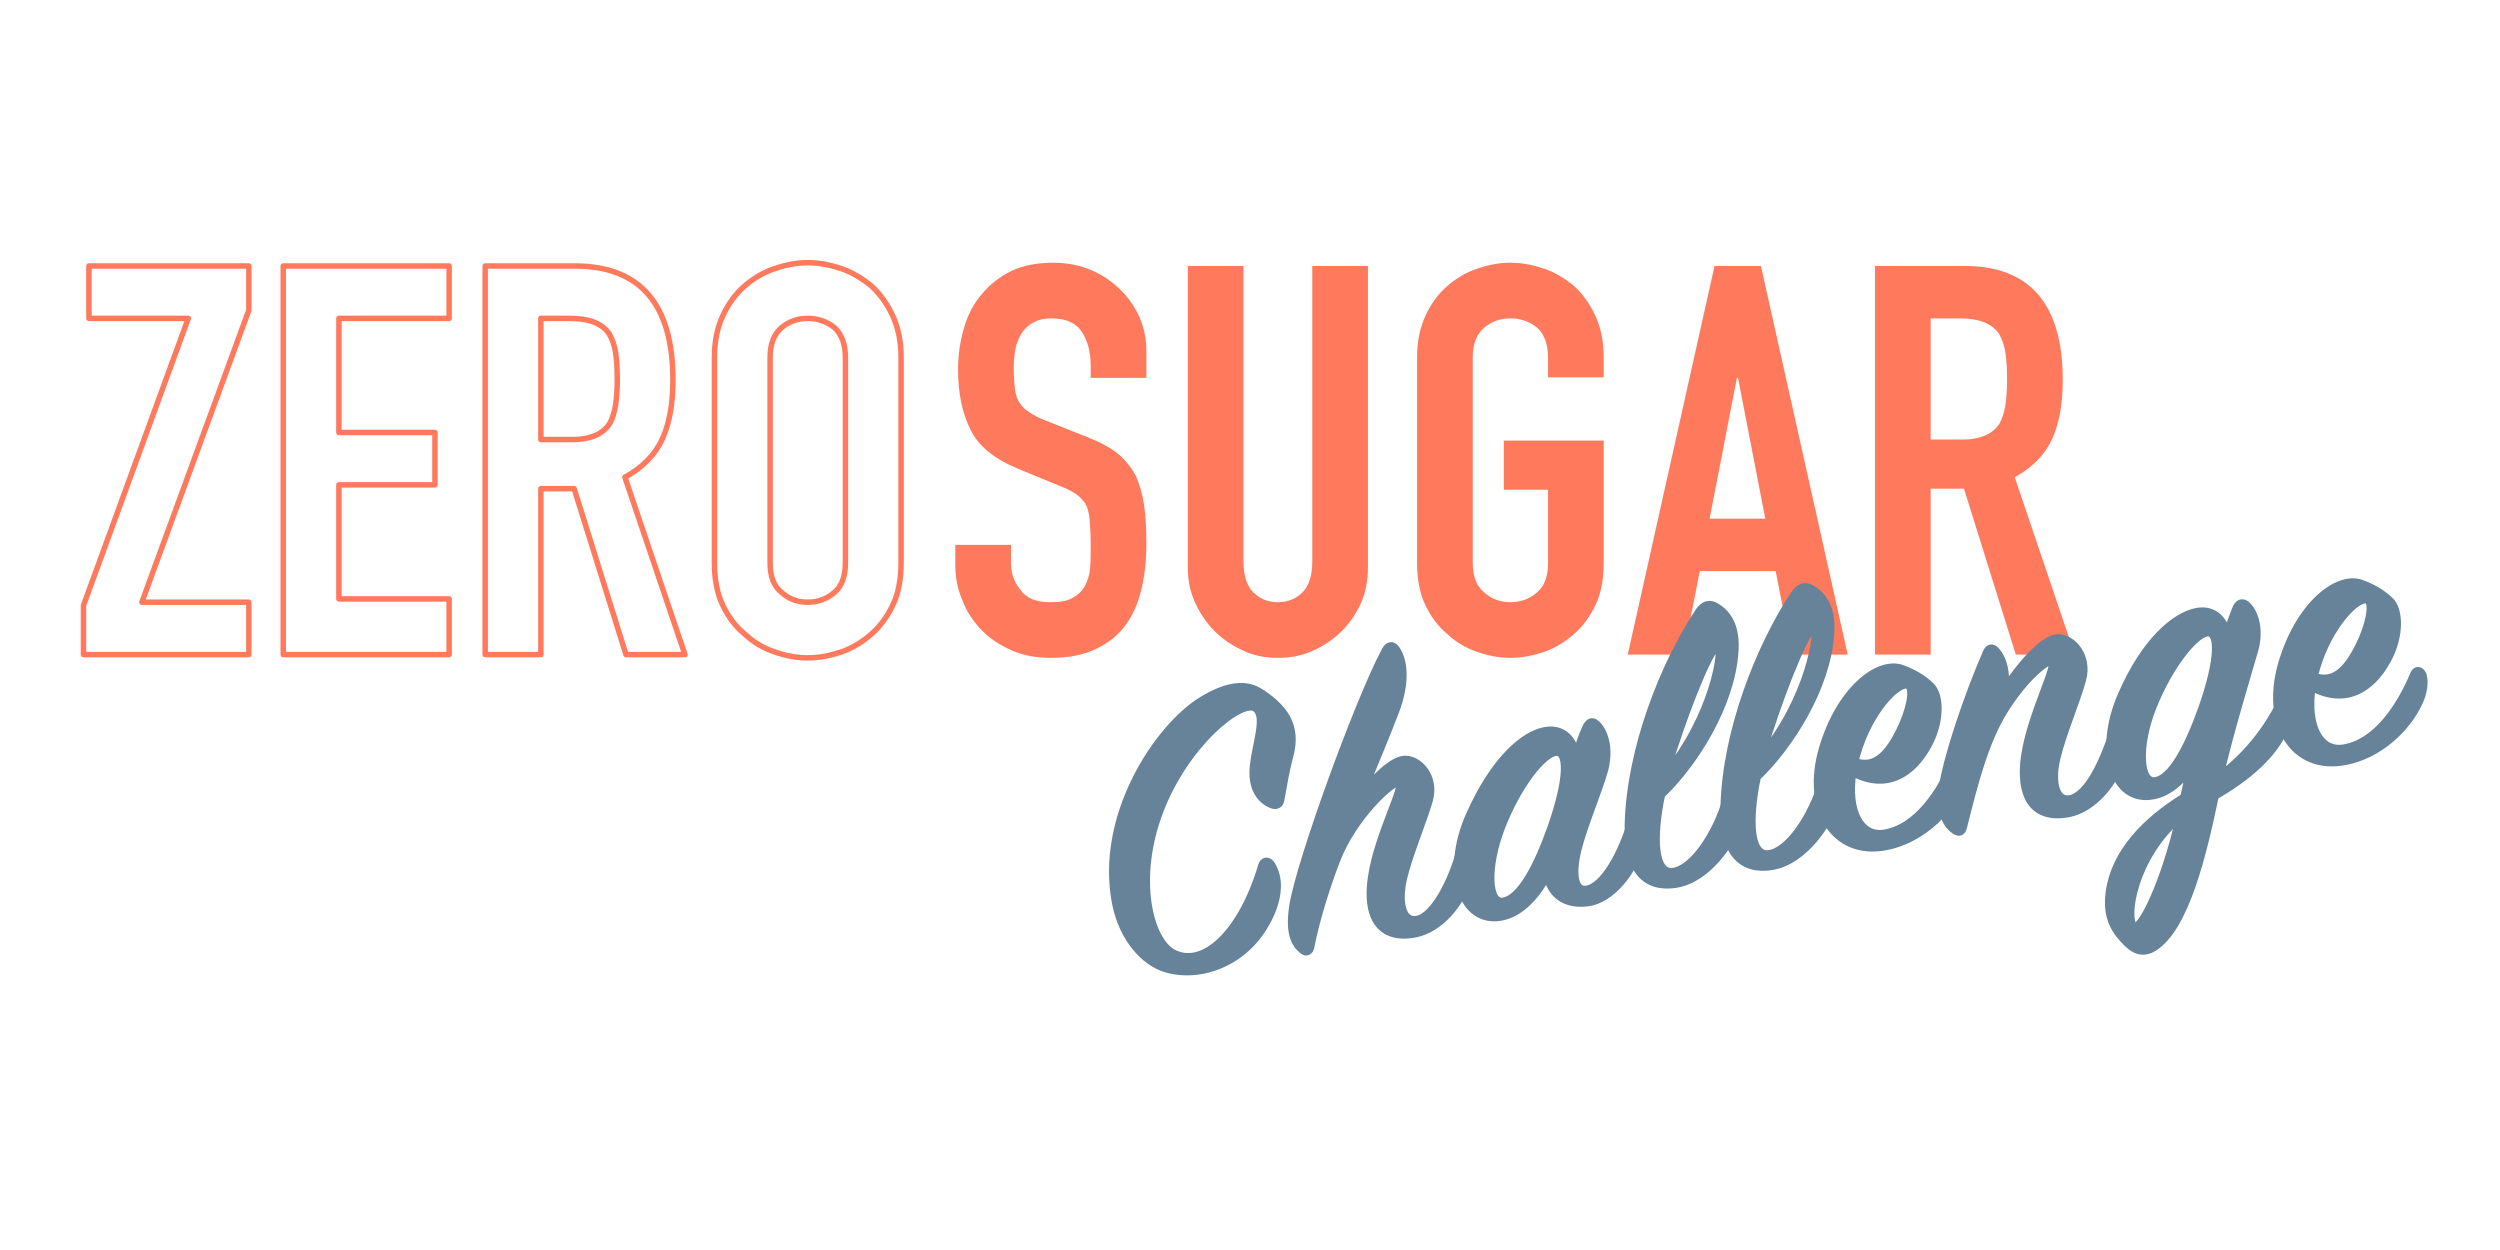 <?xml version="1.0" encoding="UTF-8" standalone="no"?>
<!DOCTYPE svg PUBLIC "-//W3C//DTD SVG 1.1//EN" "http://www.w3.org/Graphics/SVG/1.1/DTD/svg11.dtd">
<svg width="100%" height="100%" viewBox="0 0 4879 2439" version="1.1" xmlns="http://www.w3.org/2000/svg" xmlns:xlink="http://www.w3.org/1999/xlink" xml:space="preserve" xmlns:serif="http://www.serif.com/" style="fill-rule:evenodd;clip-rule:evenodd;stroke-linejoin:round;stroke-miterlimit:2;">
    <g transform="matrix(1,0,0,1,-184.069,-194.509)">
        <g>
            <g transform="matrix(1065.18,0,0,1065.18,331,1472)">
                <path d="M0.015,-0L0.015,-0.09L0.207,-0.616L0.025,-0.616L0.025,-0.712L0.318,-0.712L0.318,-0.631L0.122,-0.096L0.318,-0.096L0.318,-0L0.015,-0Z" style="fill:rgb(35,31,32);fill-opacity:0;fill-rule:nonzero;stroke:rgb(255,121,93);stroke-width:0.01px;"/>
            </g>
            <g transform="matrix(1065.18,0,0,1065.18,685.706,1472)">
                <path d="M0.048,-0L0.048,-0.712L0.352,-0.712L0.352,-0.616L0.15,-0.616L0.15,-0.407L0.326,-0.407L0.326,-0.311L0.15,-0.311L0.15,-0.102L0.352,-0.102L0.352,-0L0.048,-0Z" style="fill:rgb(35,31,32);fill-opacity:0;fill-rule:nonzero;stroke:rgb(255,121,93);stroke-width:0.01px;"/>
            </g>
            <g transform="matrix(1065.18,0,0,1065.18,1079.82,1472)">
                <path d="M0.15,-0.616L0.15,-0.394L0.208,-0.394C0.226,-0.394 0.24,-0.397 0.251,-0.402C0.262,-0.407 0.27,-0.414 0.276,-0.423C0.281,-0.432 0.285,-0.444 0.287,-0.458C0.289,-0.471 0.29,-0.487 0.29,-0.505C0.29,-0.523 0.289,-0.539 0.287,-0.553C0.285,-0.566 0.281,-0.578 0.275,-0.588C0.262,-0.607 0.238,-0.616 0.203,-0.616L0.15,-0.616ZM0.048,-0L0.048,-0.712L0.212,-0.712C0.332,-0.712 0.392,-0.642 0.392,-0.503C0.392,-0.461 0.386,-0.425 0.373,-0.396C0.36,-0.367 0.337,-0.343 0.304,-0.325L0.414,-0L0.306,-0L0.211,-0.304L0.15,-0.304L0.15,-0L0.048,-0Z" style="fill:rgb(35,31,32);fill-opacity:0;fill-rule:nonzero;stroke:rgb(255,121,93);stroke-width:0.01px;"/>
            </g>
            <g transform="matrix(1065.18,0,0,1065.18,1533.59,1472)">
                <path d="M0.042,-0.544C0.042,-0.573 0.047,-0.598 0.057,-0.62C0.067,-0.642 0.08,-0.66 0.097,-0.675C0.113,-0.689 0.131,-0.7 0.152,-0.707C0.172,-0.714 0.192,-0.718 0.213,-0.718C0.234,-0.718 0.254,-0.714 0.275,-0.707C0.295,-0.7 0.313,-0.689 0.33,-0.675C0.346,-0.66 0.359,-0.642 0.369,-0.62C0.379,-0.598 0.384,-0.573 0.384,-0.544L0.384,-0.168C0.384,-0.138 0.379,-0.112 0.369,-0.091C0.359,-0.07 0.346,-0.052 0.33,-0.038C0.313,-0.023 0.295,-0.012 0.275,-0.005C0.254,0.002 0.234,0.006 0.213,0.006C0.192,0.006 0.172,0.002 0.152,-0.005C0.131,-0.012 0.113,-0.023 0.097,-0.038C0.08,-0.052 0.067,-0.07 0.057,-0.091C0.047,-0.112 0.042,-0.138 0.042,-0.168L0.042,-0.544ZM0.144,-0.168C0.144,-0.143 0.151,-0.125 0.165,-0.114C0.178,-0.102 0.194,-0.096 0.213,-0.096C0.232,-0.096 0.248,-0.102 0.262,-0.114C0.275,-0.125 0.282,-0.143 0.282,-0.168L0.282,-0.544C0.282,-0.569 0.275,-0.587 0.262,-0.599C0.248,-0.61 0.232,-0.616 0.213,-0.616C0.194,-0.616 0.178,-0.61 0.165,-0.599C0.151,-0.587 0.144,-0.569 0.144,-0.544L0.144,-0.168Z" style="fill:rgb(35,31,32);fill-opacity:0;fill-rule:nonzero;stroke:rgb(255,121,93);stroke-width:0.01px;"/>
            </g>
        </g>
    </g>
    <g transform="matrix(1,0,0,1,1503.58,-194.509)">
        <g transform="matrix(1065.18,0,0,1065.18,331,1472)">
            <path d="M0.378,-0.507L0.276,-0.507L0.276,-0.53C0.276,-0.553 0.271,-0.574 0.26,-0.591C0.249,-0.608 0.23,-0.616 0.204,-0.616C0.19,-0.616 0.179,-0.613 0.17,-0.608C0.161,-0.603 0.154,-0.596 0.149,-0.588C0.144,-0.579 0.14,-0.57 0.138,-0.559C0.136,-0.548 0.135,-0.536 0.135,-0.524C0.135,-0.51 0.136,-0.498 0.137,-0.489C0.138,-0.48 0.14,-0.471 0.144,-0.464C0.148,-0.457 0.154,-0.45 0.162,-0.445C0.169,-0.44 0.18,-0.434 0.193,-0.429L0.271,-0.398C0.294,-0.389 0.312,-0.379 0.326,-0.368C0.34,-0.356 0.351,-0.342 0.359,-0.327C0.366,-0.311 0.371,-0.293 0.374,-0.273C0.377,-0.252 0.378,-0.229 0.378,-0.203C0.378,-0.173 0.375,-0.145 0.369,-0.12C0.363,-0.094 0.353,-0.072 0.34,-0.054C0.326,-0.035 0.308,-0.021 0.285,-0.01C0.262,0.001 0.235,0.006 0.202,0.006C0.177,0.006 0.154,0.002 0.133,-0.007C0.112,-0.016 0.093,-0.028 0.078,-0.043C0.063,-0.058 0.05,-0.076 0.042,-0.097C0.033,-0.117 0.028,-0.139 0.028,-0.163L0.028,-0.201L0.13,-0.201L0.13,-0.169C0.13,-0.15 0.135,-0.134 0.147,-0.119C0.158,-0.103 0.176,-0.096 0.202,-0.096C0.219,-0.096 0.233,-0.098 0.243,-0.104C0.252,-0.109 0.26,-0.116 0.265,-0.125C0.27,-0.134 0.274,-0.146 0.275,-0.159C0.276,-0.171 0.276,-0.186 0.276,-0.202C0.276,-0.221 0.275,-0.236 0.274,-0.248C0.273,-0.26 0.27,-0.27 0.266,-0.277C0.261,-0.284 0.255,-0.29 0.248,-0.295C0.24,-0.3 0.23,-0.305 0.217,-0.31L0.144,-0.34C0.1,-0.358 0.07,-0.382 0.056,-0.412C0.041,-0.441 0.033,-0.478 0.033,-0.523C0.033,-0.55 0.037,-0.575 0.044,-0.599C0.051,-0.623 0.062,-0.644 0.077,-0.661C0.091,-0.678 0.109,-0.692 0.131,-0.703C0.152,-0.713 0.178,-0.718 0.208,-0.718C0.233,-0.718 0.257,-0.713 0.278,-0.704C0.299,-0.695 0.317,-0.682 0.332,-0.667C0.363,-0.635 0.378,-0.598 0.378,-0.557L0.378,-0.507Z" style="fill:rgb(255,121,93);fill-rule:nonzero;"/>
        </g>
        <g transform="matrix(1065.18,0,0,1065.18,763.464,1472)">
            <path d="M0.378,-0.712L0.378,-0.16C0.378,-0.137 0.374,-0.115 0.366,-0.096C0.357,-0.076 0.345,-0.058 0.33,-0.043C0.315,-0.028 0.297,-0.016 0.277,-0.007C0.257,0.002 0.236,0.006 0.213,0.006C0.19,0.006 0.169,0.002 0.15,-0.007C0.13,-0.016 0.112,-0.028 0.097,-0.043C0.082,-0.058 0.07,-0.076 0.061,-0.096C0.052,-0.115 0.048,-0.137 0.048,-0.16L0.048,-0.712L0.15,-0.712L0.15,-0.17C0.15,-0.145 0.156,-0.126 0.168,-0.114C0.18,-0.102 0.195,-0.096 0.213,-0.096C0.231,-0.096 0.246,-0.102 0.258,-0.114C0.27,-0.126 0.276,-0.145 0.276,-0.17L0.276,-0.712L0.378,-0.712Z" style="fill:rgb(255,121,93);fill-rule:nonzero;"/>
        </g>
        <g transform="matrix(1065.18,0,0,1065.18,1217.23,1472)">
            <path d="M0.042,-0.544C0.042,-0.573 0.047,-0.598 0.057,-0.62C0.067,-0.642 0.08,-0.66 0.097,-0.675C0.113,-0.689 0.131,-0.7 0.152,-0.707C0.172,-0.714 0.192,-0.718 0.213,-0.718C0.234,-0.718 0.254,-0.714 0.275,-0.707C0.295,-0.7 0.313,-0.689 0.33,-0.675C0.346,-0.66 0.359,-0.642 0.369,-0.62C0.379,-0.598 0.384,-0.573 0.384,-0.544L0.384,-0.508L0.282,-0.508L0.282,-0.544C0.282,-0.569 0.275,-0.587 0.262,-0.599C0.248,-0.61 0.232,-0.616 0.213,-0.616C0.194,-0.616 0.178,-0.61 0.165,-0.599C0.151,-0.587 0.144,-0.569 0.144,-0.544L0.144,-0.168C0.144,-0.143 0.151,-0.125 0.165,-0.114C0.178,-0.102 0.194,-0.096 0.213,-0.096C0.232,-0.096 0.248,-0.102 0.262,-0.114C0.275,-0.125 0.282,-0.143 0.282,-0.168L0.282,-0.302L0.201,-0.302L0.201,-0.392L0.384,-0.392L0.384,-0.168C0.384,-0.138 0.379,-0.112 0.369,-0.091C0.359,-0.07 0.346,-0.052 0.33,-0.038C0.313,-0.023 0.295,-0.012 0.275,-0.005C0.254,0.002 0.234,0.006 0.213,0.006C0.192,0.006 0.172,0.002 0.152,-0.005C0.131,-0.012 0.113,-0.023 0.097,-0.038C0.08,-0.052 0.067,-0.07 0.057,-0.091C0.047,-0.112 0.042,-0.138 0.042,-0.168L0.042,-0.544Z" style="fill:rgb(255,121,93);fill-rule:nonzero;"/>
        </g>
        <g transform="matrix(1065.18,0,0,1065.18,1671,1472)">
            <path d="M0.254,-0.249L0.204,-0.507L0.202,-0.507L0.152,-0.249L0.254,-0.249ZM0.002,-0L0.161,-0.712L0.246,-0.712L0.405,-0L0.303,-0L0.273,-0.153L0.134,-0.153L0.104,-0L0.002,-0Z" style="fill:rgb(255,121,93);fill-rule:nonzero;"/>
        </g>
        <g transform="matrix(1065.18,0,0,1065.18,2104.53,1472)">
            <path d="M0.15,-0.616L0.15,-0.394L0.208,-0.394C0.226,-0.394 0.24,-0.397 0.251,-0.402C0.262,-0.407 0.27,-0.414 0.276,-0.423C0.281,-0.432 0.285,-0.444 0.287,-0.458C0.289,-0.471 0.29,-0.487 0.29,-0.505C0.29,-0.523 0.289,-0.539 0.287,-0.553C0.285,-0.566 0.281,-0.578 0.275,-0.588C0.262,-0.607 0.238,-0.616 0.203,-0.616L0.15,-0.616ZM0.048,-0L0.048,-0.712L0.212,-0.712C0.332,-0.712 0.392,-0.642 0.392,-0.503C0.392,-0.461 0.386,-0.425 0.373,-0.396C0.36,-0.367 0.337,-0.343 0.304,-0.325L0.414,-0L0.306,-0L0.211,-0.304L0.15,-0.304L0.15,-0L0.048,-0Z" style="fill:rgb(255,121,93);fill-rule:nonzero;"/>
        </g>
    </g>
    <g transform="matrix(0.944,-0.175,0.175,0.944,-222.017,-1029.18)">
        <g transform="matrix(860.955,0,0,860.955,1900,3472)">
            <path d="M0.388,-0.206C0.312,-0.057 0.206,0.01 0.142,-0.042C0.093,-0.082 0.083,-0.23 0.171,-0.376C0.261,-0.525 0.413,-0.606 0.441,-0.576C0.464,-0.552 0.428,-0.495 0.412,-0.442C0.397,-0.392 0.413,-0.361 0.436,-0.346C0.448,-0.338 0.455,-0.344 0.458,-0.352C0.469,-0.381 0.483,-0.42 0.498,-0.451C0.513,-0.482 0.516,-0.51 0.507,-0.539C0.499,-0.564 0.476,-0.593 0.454,-0.612C0.422,-0.64 0.373,-0.636 0.319,-0.615C0.207,-0.572 0.029,-0.391 0.033,-0.179C0.035,-0.097 0.074,-0.035 0.119,-0.011C0.173,0.018 0.257,0.019 0.328,-0.032C0.37,-0.062 0.434,-0.137 0.409,-0.204C0.404,-0.217 0.393,-0.217 0.388,-0.206Z" style="fill:rgb(102,131,154);fill-rule:nonzero;stroke:rgb(102,131,154);stroke-width:0.02px;"/>
        </g>
        <g transform="matrix(860.955,0,0,860.955,2297.76,3472)">
            <path d="M0.399,-0.091C0.414,-0.121 0.414,-0.142 0.409,-0.153C0.405,-0.161 0.395,-0.161 0.391,-0.152C0.36,-0.088 0.305,-0.016 0.264,-0.014C0.227,-0.012 0.222,-0.059 0.247,-0.117C0.27,-0.169 0.318,-0.242 0.34,-0.286C0.366,-0.337 0.335,-0.387 0.301,-0.391C0.274,-0.394 0.222,-0.361 0.181,-0.321C0.224,-0.388 0.277,-0.469 0.301,-0.509C0.339,-0.572 0.342,-0.622 0.329,-0.651C0.324,-0.663 0.314,-0.664 0.305,-0.652C0.224,-0.551 0.016,-0.199 -0.019,-0.099C-0.04,-0.039 -0.031,-0.011 -0.015,0.007C-0.009,0.014 -0.002,0.012 0.002,0.003C0.026,-0.058 0.063,-0.128 0.099,-0.187C0.157,-0.282 0.266,-0.35 0.28,-0.342C0.296,-0.333 0.209,-0.229 0.176,-0.132C0.146,-0.045 0.167,0.016 0.251,0.016C0.31,0.016 0.371,-0.034 0.399,-0.091Z" style="fill:rgb(102,131,154);fill-rule:nonzero;stroke:rgb(102,131,154);stroke-width:0.02px;"/>
        </g>
        <g transform="matrix(860.955,0,0,860.955,2622.34,3472)">
            <path d="M0.324,-0.325C0.326,-0.364 0.306,-0.397 0.263,-0.397C0.213,-0.397 0.134,-0.352 0.053,-0.234C-0.03,-0.113 -0.011,0.014 0.082,0.014C0.13,0.014 0.175,-0.023 0.207,-0.064C0.207,-0.017 0.235,0.015 0.289,0.018C0.344,0.021 0.407,-0.034 0.433,-0.089C0.446,-0.117 0.446,-0.142 0.442,-0.151C0.438,-0.16 0.431,-0.159 0.426,-0.15C0.391,-0.081 0.336,-0.013 0.295,-0.011C0.261,-0.009 0.262,-0.052 0.287,-0.108C0.311,-0.161 0.361,-0.236 0.383,-0.281C0.407,-0.331 0.399,-0.374 0.384,-0.392C0.377,-0.401 0.369,-0.399 0.36,-0.386C0.349,-0.37 0.337,-0.349 0.324,-0.325ZM0.237,-0.17C0.186,-0.082 0.134,-0.018 0.093,-0.019C0.054,-0.02 0.067,-0.108 0.12,-0.194C0.175,-0.283 0.248,-0.348 0.28,-0.345C0.309,-0.342 0.3,-0.28 0.237,-0.17Z" style="fill:rgb(102,131,154);fill-rule:nonzero;stroke:rgb(102,131,154);stroke-width:0.02px;"/>
        </g>
        <g transform="matrix(860.955,0,0,860.955,2972.75,3472)">
            <path d="M0.098,-0.2C0.187,-0.258 0.299,-0.378 0.33,-0.501C0.342,-0.548 0.336,-0.585 0.307,-0.611C0.293,-0.624 0.279,-0.622 0.264,-0.606C0.162,-0.5 0.048,-0.319 0.011,-0.145C-0.012,-0.037 0.025,0.011 0.094,0.013C0.174,0.015 0.247,-0.068 0.261,-0.098C0.272,-0.122 0.276,-0.144 0.271,-0.16C0.267,-0.174 0.256,-0.173 0.249,-0.16C0.21,-0.083 0.14,-0.011 0.092,-0.015C0.047,-0.019 0.058,-0.102 0.098,-0.2ZM0.116,-0.243C0.123,-0.259 0.131,-0.275 0.14,-0.291C0.209,-0.419 0.283,-0.53 0.296,-0.522C0.309,-0.514 0.253,-0.354 0.116,-0.243Z" style="fill:rgb(102,131,154);fill-rule:nonzero;stroke:rgb(102,131,154);stroke-width:0.02px;"/>
        </g>
        <g transform="matrix(860.955,0,0,860.955,3170.77,3472)">
            <path d="M0.098,-0.2C0.187,-0.258 0.299,-0.378 0.33,-0.501C0.342,-0.548 0.336,-0.585 0.307,-0.611C0.293,-0.624 0.279,-0.622 0.264,-0.606C0.162,-0.5 0.048,-0.319 0.011,-0.145C-0.012,-0.037 0.025,0.011 0.094,0.013C0.174,0.015 0.247,-0.068 0.261,-0.098C0.272,-0.122 0.276,-0.144 0.271,-0.16C0.267,-0.174 0.256,-0.173 0.249,-0.16C0.21,-0.083 0.14,-0.011 0.092,-0.015C0.047,-0.019 0.058,-0.102 0.098,-0.2ZM0.116,-0.243C0.123,-0.259 0.131,-0.275 0.14,-0.291C0.209,-0.419 0.283,-0.53 0.296,-0.522C0.309,-0.514 0.253,-0.354 0.116,-0.243Z" style="fill:rgb(102,131,154);fill-rule:nonzero;stroke:rgb(102,131,154);stroke-width:0.02px;"/>
        </g>
        <g transform="matrix(860.955,0,0,860.955,3368.79,3472)">
            <path d="M0.092,-0.171C0.162,-0.114 0.229,-0.14 0.278,-0.2C0.32,-0.251 0.328,-0.312 0.31,-0.336C0.294,-0.358 0.276,-0.373 0.251,-0.388C0.201,-0.417 0.099,-0.365 0.034,-0.236C-0.031,-0.107 0.013,0.018 0.14,0.016C0.217,0.015 0.294,-0.031 0.336,-0.092C0.354,-0.118 0.357,-0.146 0.353,-0.154C0.349,-0.163 0.341,-0.163 0.336,-0.155C0.293,-0.089 0.22,-0.009 0.137,-0.013C0.084,-0.016 0.06,-0.079 0.092,-0.171ZM0.101,-0.193C0.103,-0.198 0.106,-0.204 0.109,-0.21C0.156,-0.305 0.239,-0.365 0.26,-0.348C0.274,-0.337 0.252,-0.285 0.22,-0.243C0.191,-0.205 0.15,-0.162 0.101,-0.193Z" style="fill:rgb(102,131,154);fill-rule:nonzero;stroke:rgb(102,131,154);stroke-width:0.02px;"/>
        </g>
        <g transform="matrix(860.955,0,0,860.955,3644.29,3472)">
            <path d="M0.16,-0.294C0.171,-0.33 0.172,-0.364 0.157,-0.389C0.151,-0.399 0.143,-0.4 0.136,-0.389C0.073,-0.296 -0.004,-0.157 -0.024,-0.094C-0.04,-0.044 -0.034,-0.011 -0.014,0.009C-0.005,0.018 0.001,0.014 0.005,0.005C0.048,-0.089 0.092,-0.185 0.151,-0.249C0.215,-0.319 0.273,-0.347 0.283,-0.343C0.301,-0.335 0.213,-0.229 0.18,-0.131C0.151,-0.044 0.171,0.018 0.256,0.018C0.314,0.018 0.377,-0.033 0.404,-0.089C0.418,-0.118 0.42,-0.141 0.413,-0.152C0.408,-0.16 0.401,-0.16 0.396,-0.151C0.358,-0.081 0.309,-0.015 0.268,-0.013C0.232,-0.011 0.226,-0.058 0.252,-0.116C0.275,-0.168 0.324,-0.242 0.345,-0.286C0.37,-0.338 0.339,-0.387 0.306,-0.392C0.273,-0.397 0.205,-0.342 0.16,-0.294Z" style="fill:rgb(102,131,154);fill-rule:nonzero;stroke:rgb(102,131,154);stroke-width:0.02px;"/>
        </g>
        <g transform="matrix(860.955,0,0,860.955,3973.18,3472)">
            <path d="M0.415,-0.09C0.432,-0.117 0.437,-0.139 0.435,-0.148C0.433,-0.158 0.424,-0.158 0.418,-0.15C0.378,-0.097 0.323,-0.042 0.239,-0C0.281,-0.097 0.344,-0.218 0.374,-0.278C0.399,-0.327 0.391,-0.37 0.376,-0.388C0.369,-0.397 0.359,-0.396 0.351,-0.382C0.341,-0.365 0.33,-0.347 0.318,-0.327C0.319,-0.362 0.299,-0.393 0.259,-0.393C0.208,-0.393 0.127,-0.348 0.049,-0.232C-0.032,-0.112 -0.014,0.013 0.078,0.013C0.115,0.013 0.15,-0.008 0.179,-0.037C0.169,-0.014 0.16,0.01 0.15,0.032C0.051,0.07 -0.035,0.131 -0.064,0.221C-0.083,0.28 -0.065,0.315 -0.044,0.345C-0.026,0.371 -0.006,0.374 0.014,0.366C0.095,0.334 0.166,0.175 0.221,0.041C0.304,0.011 0.376,-0.029 0.415,-0.09ZM0.231,-0.168C0.18,-0.08 0.129,-0.017 0.09,-0.018C0.05,-0.019 0.061,-0.107 0.115,-0.193C0.17,-0.28 0.243,-0.344 0.274,-0.342C0.303,-0.34 0.294,-0.278 0.231,-0.168ZM0.133,0.073C0.068,0.225 -0.011,0.329 -0.024,0.31C-0.041,0.286 0.003,0.149 0.133,0.073Z" style="fill:rgb(102,131,154);fill-rule:nonzero;stroke:rgb(102,131,154);stroke-width:0.02px;"/>
        </g>
        <g transform="matrix(860.955,0,0,860.955,4318.42,3472)">
            <path d="M0.092,-0.171C0.162,-0.114 0.229,-0.14 0.278,-0.2C0.32,-0.251 0.328,-0.312 0.31,-0.336C0.294,-0.358 0.276,-0.373 0.251,-0.388C0.201,-0.417 0.099,-0.365 0.034,-0.236C-0.031,-0.107 0.013,0.018 0.14,0.016C0.217,0.015 0.294,-0.031 0.336,-0.092C0.354,-0.118 0.357,-0.146 0.353,-0.154C0.349,-0.163 0.341,-0.163 0.336,-0.155C0.293,-0.089 0.22,-0.009 0.137,-0.013C0.084,-0.016 0.06,-0.079 0.092,-0.171ZM0.101,-0.193C0.103,-0.198 0.106,-0.204 0.109,-0.21C0.156,-0.305 0.239,-0.365 0.26,-0.348C0.274,-0.337 0.252,-0.285 0.22,-0.243C0.191,-0.205 0.15,-0.162 0.101,-0.193Z" style="fill:rgb(102,131,154);fill-rule:nonzero;stroke:rgb(102,131,154);stroke-width:0.02px;"/>
        </g>
    </g>
</svg>
